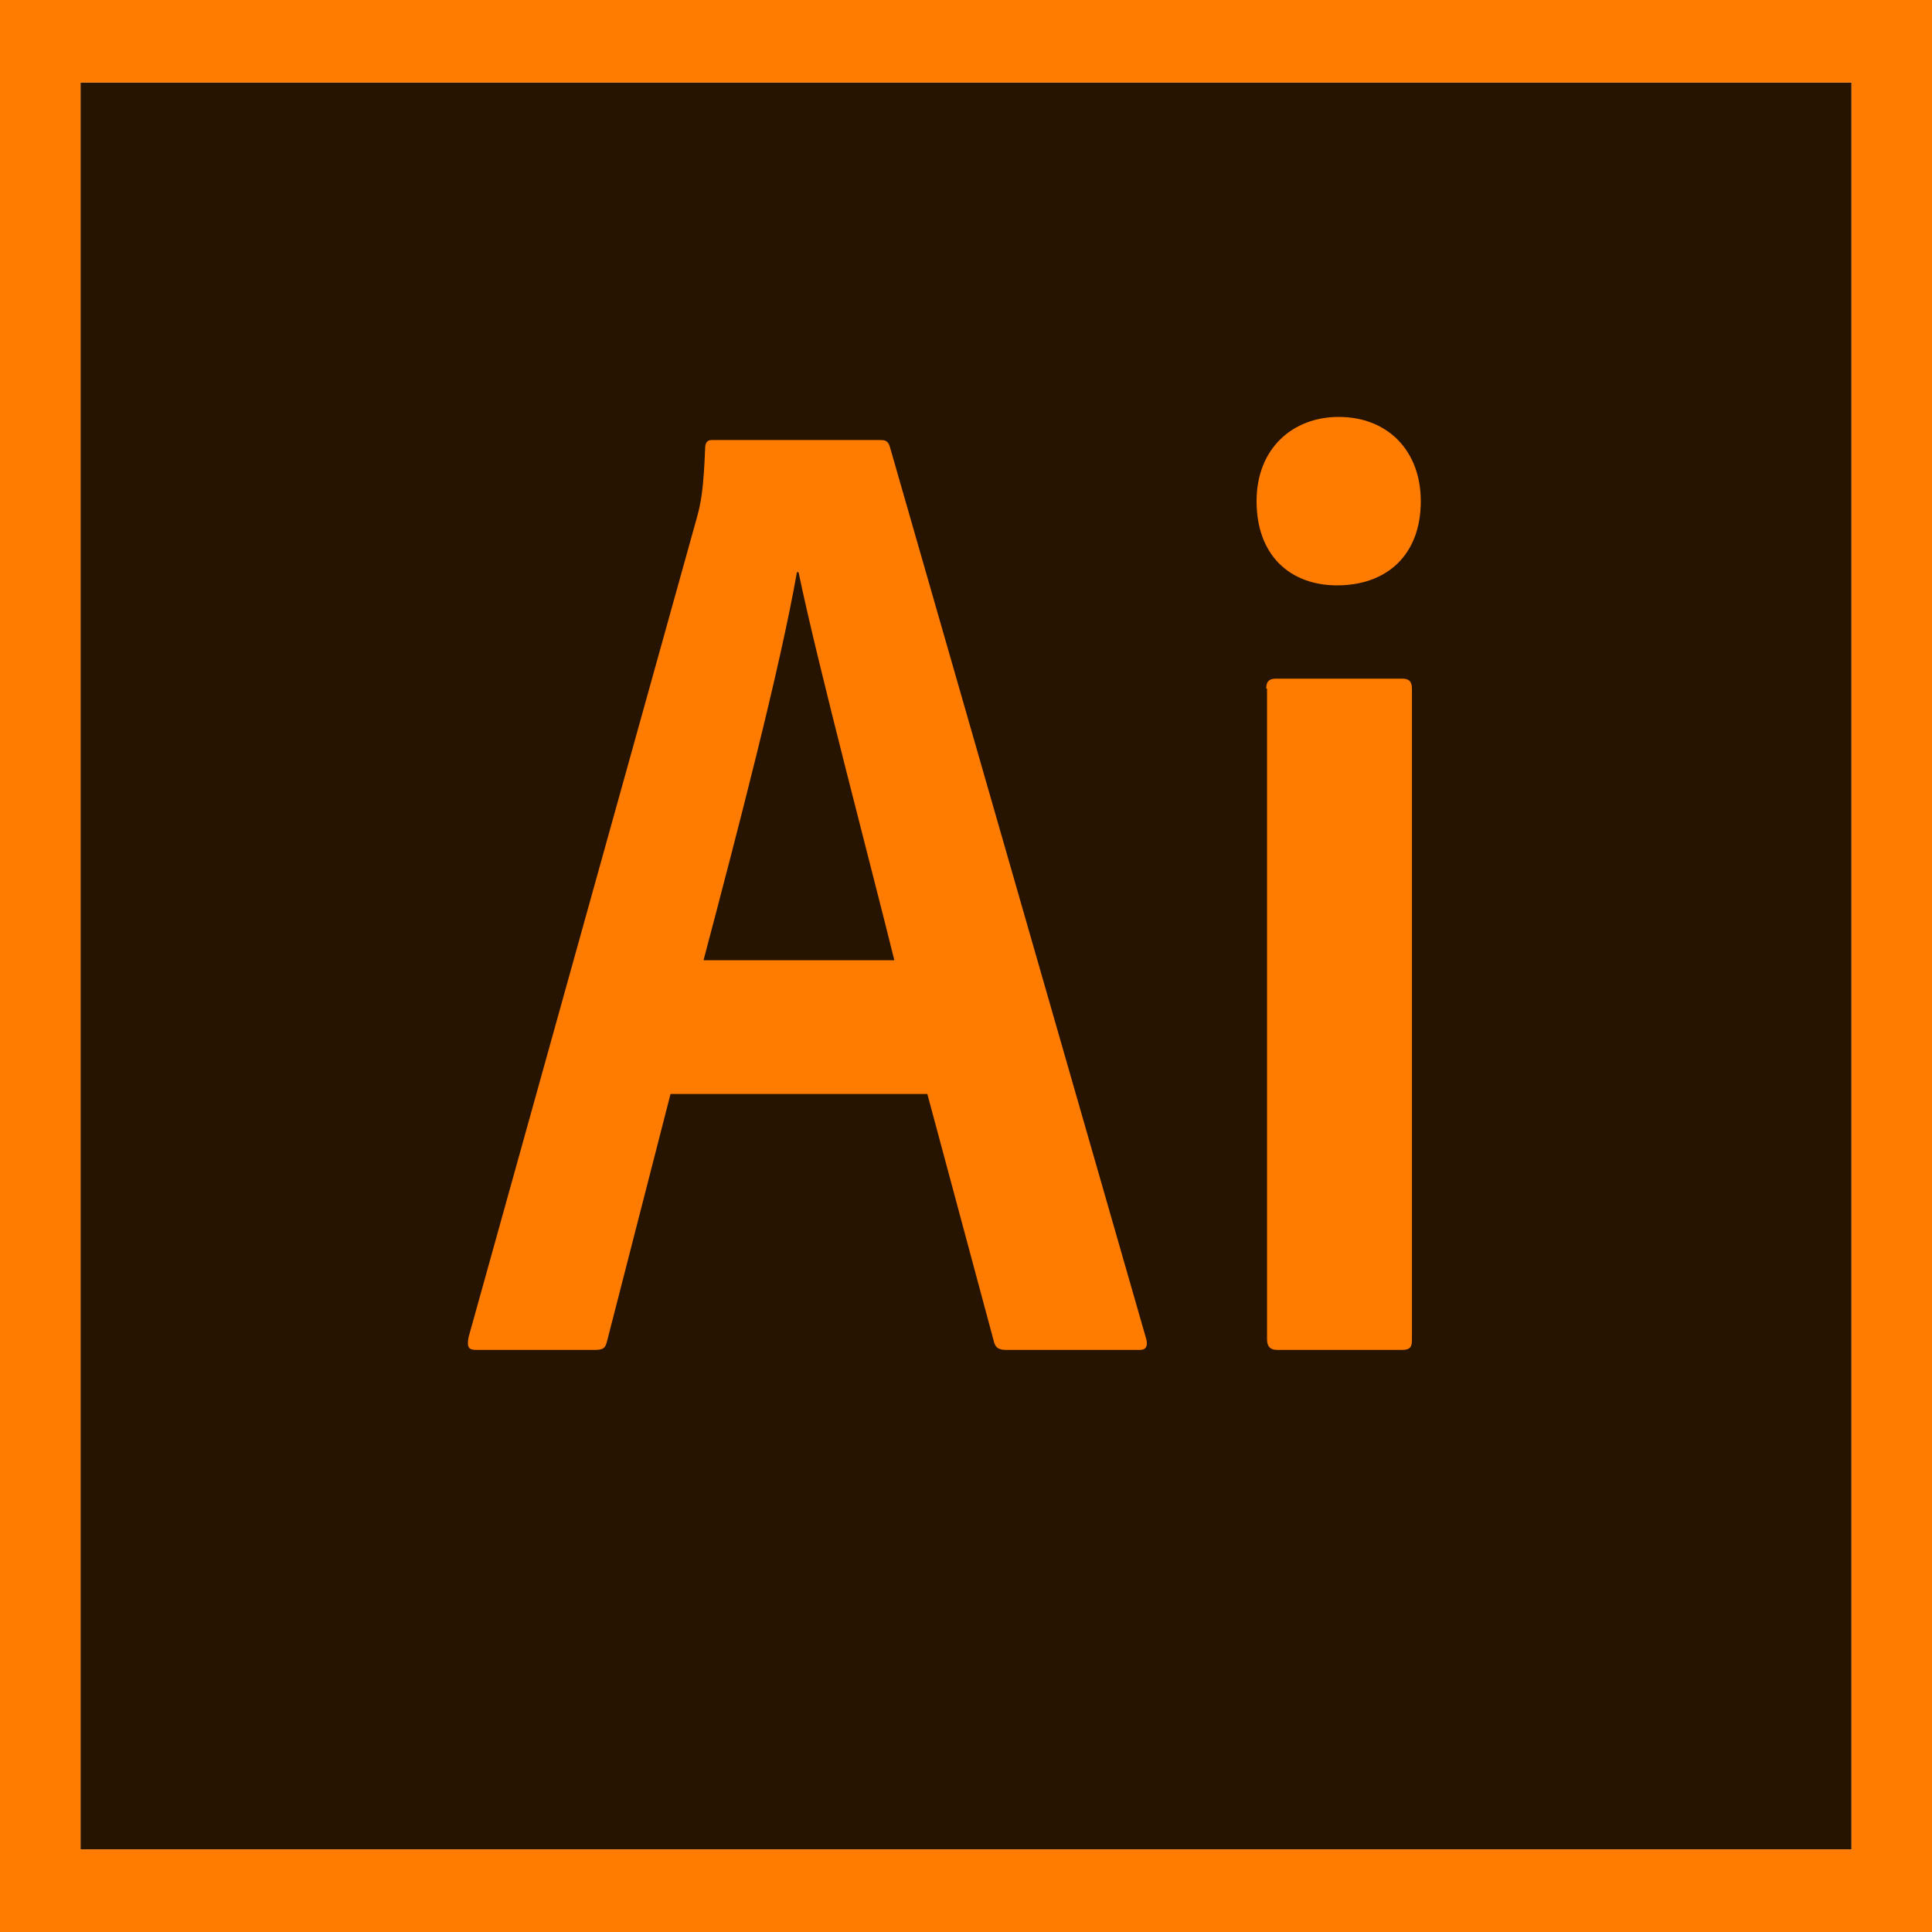 <svg xmlns="http://www.w3.org/2000/svg" width="60" height="60" viewBox="0 0 60 60" fill="none"><path d="M2.5 2.564H57.5V57.436H2.5V2.564Z" fill="#261300"></path><path d="M0 0V60H60V0H0ZM2.5 2.564H57.5V57.436H2.5V2.564Z" fill="#FF7C00"></path><path d="M20.824 33.974L18.849 41.666C18.799 41.871 18.724 41.923 18.474 41.923H14.799C14.549 41.923 14.499 41.846 14.549 41.538L21.649 16.051C21.774 15.589 21.849 15.179 21.899 13.923C21.899 13.743 21.974 13.666 22.099 13.666H27.349C27.524 13.666 27.599 13.717 27.649 13.923L35.599 41.589C35.649 41.794 35.599 41.923 35.399 41.923H31.249C31.049 41.923 30.924 41.871 30.874 41.692L28.799 33.974H20.824ZM27.774 29.82C27.074 26.974 25.424 20.769 24.799 17.769H24.749C24.224 20.769 22.899 25.846 21.849 29.82H27.774ZM39.024 15.564C39.024 13.923 40.149 12.948 41.574 12.948C43.099 12.948 44.124 13.999 44.124 15.564C44.124 17.256 43.049 18.179 41.524 18.179C40.074 18.179 39.024 17.256 39.024 15.564ZM39.324 21.384C39.324 21.179 39.399 21.076 39.624 21.076H43.549C43.749 21.076 43.849 21.153 43.849 21.384V41.615C43.849 41.82 43.799 41.923 43.549 41.923H39.674C39.424 41.923 39.349 41.794 39.349 41.589V21.384H39.324Z" fill="#FF7C00"></path></svg>